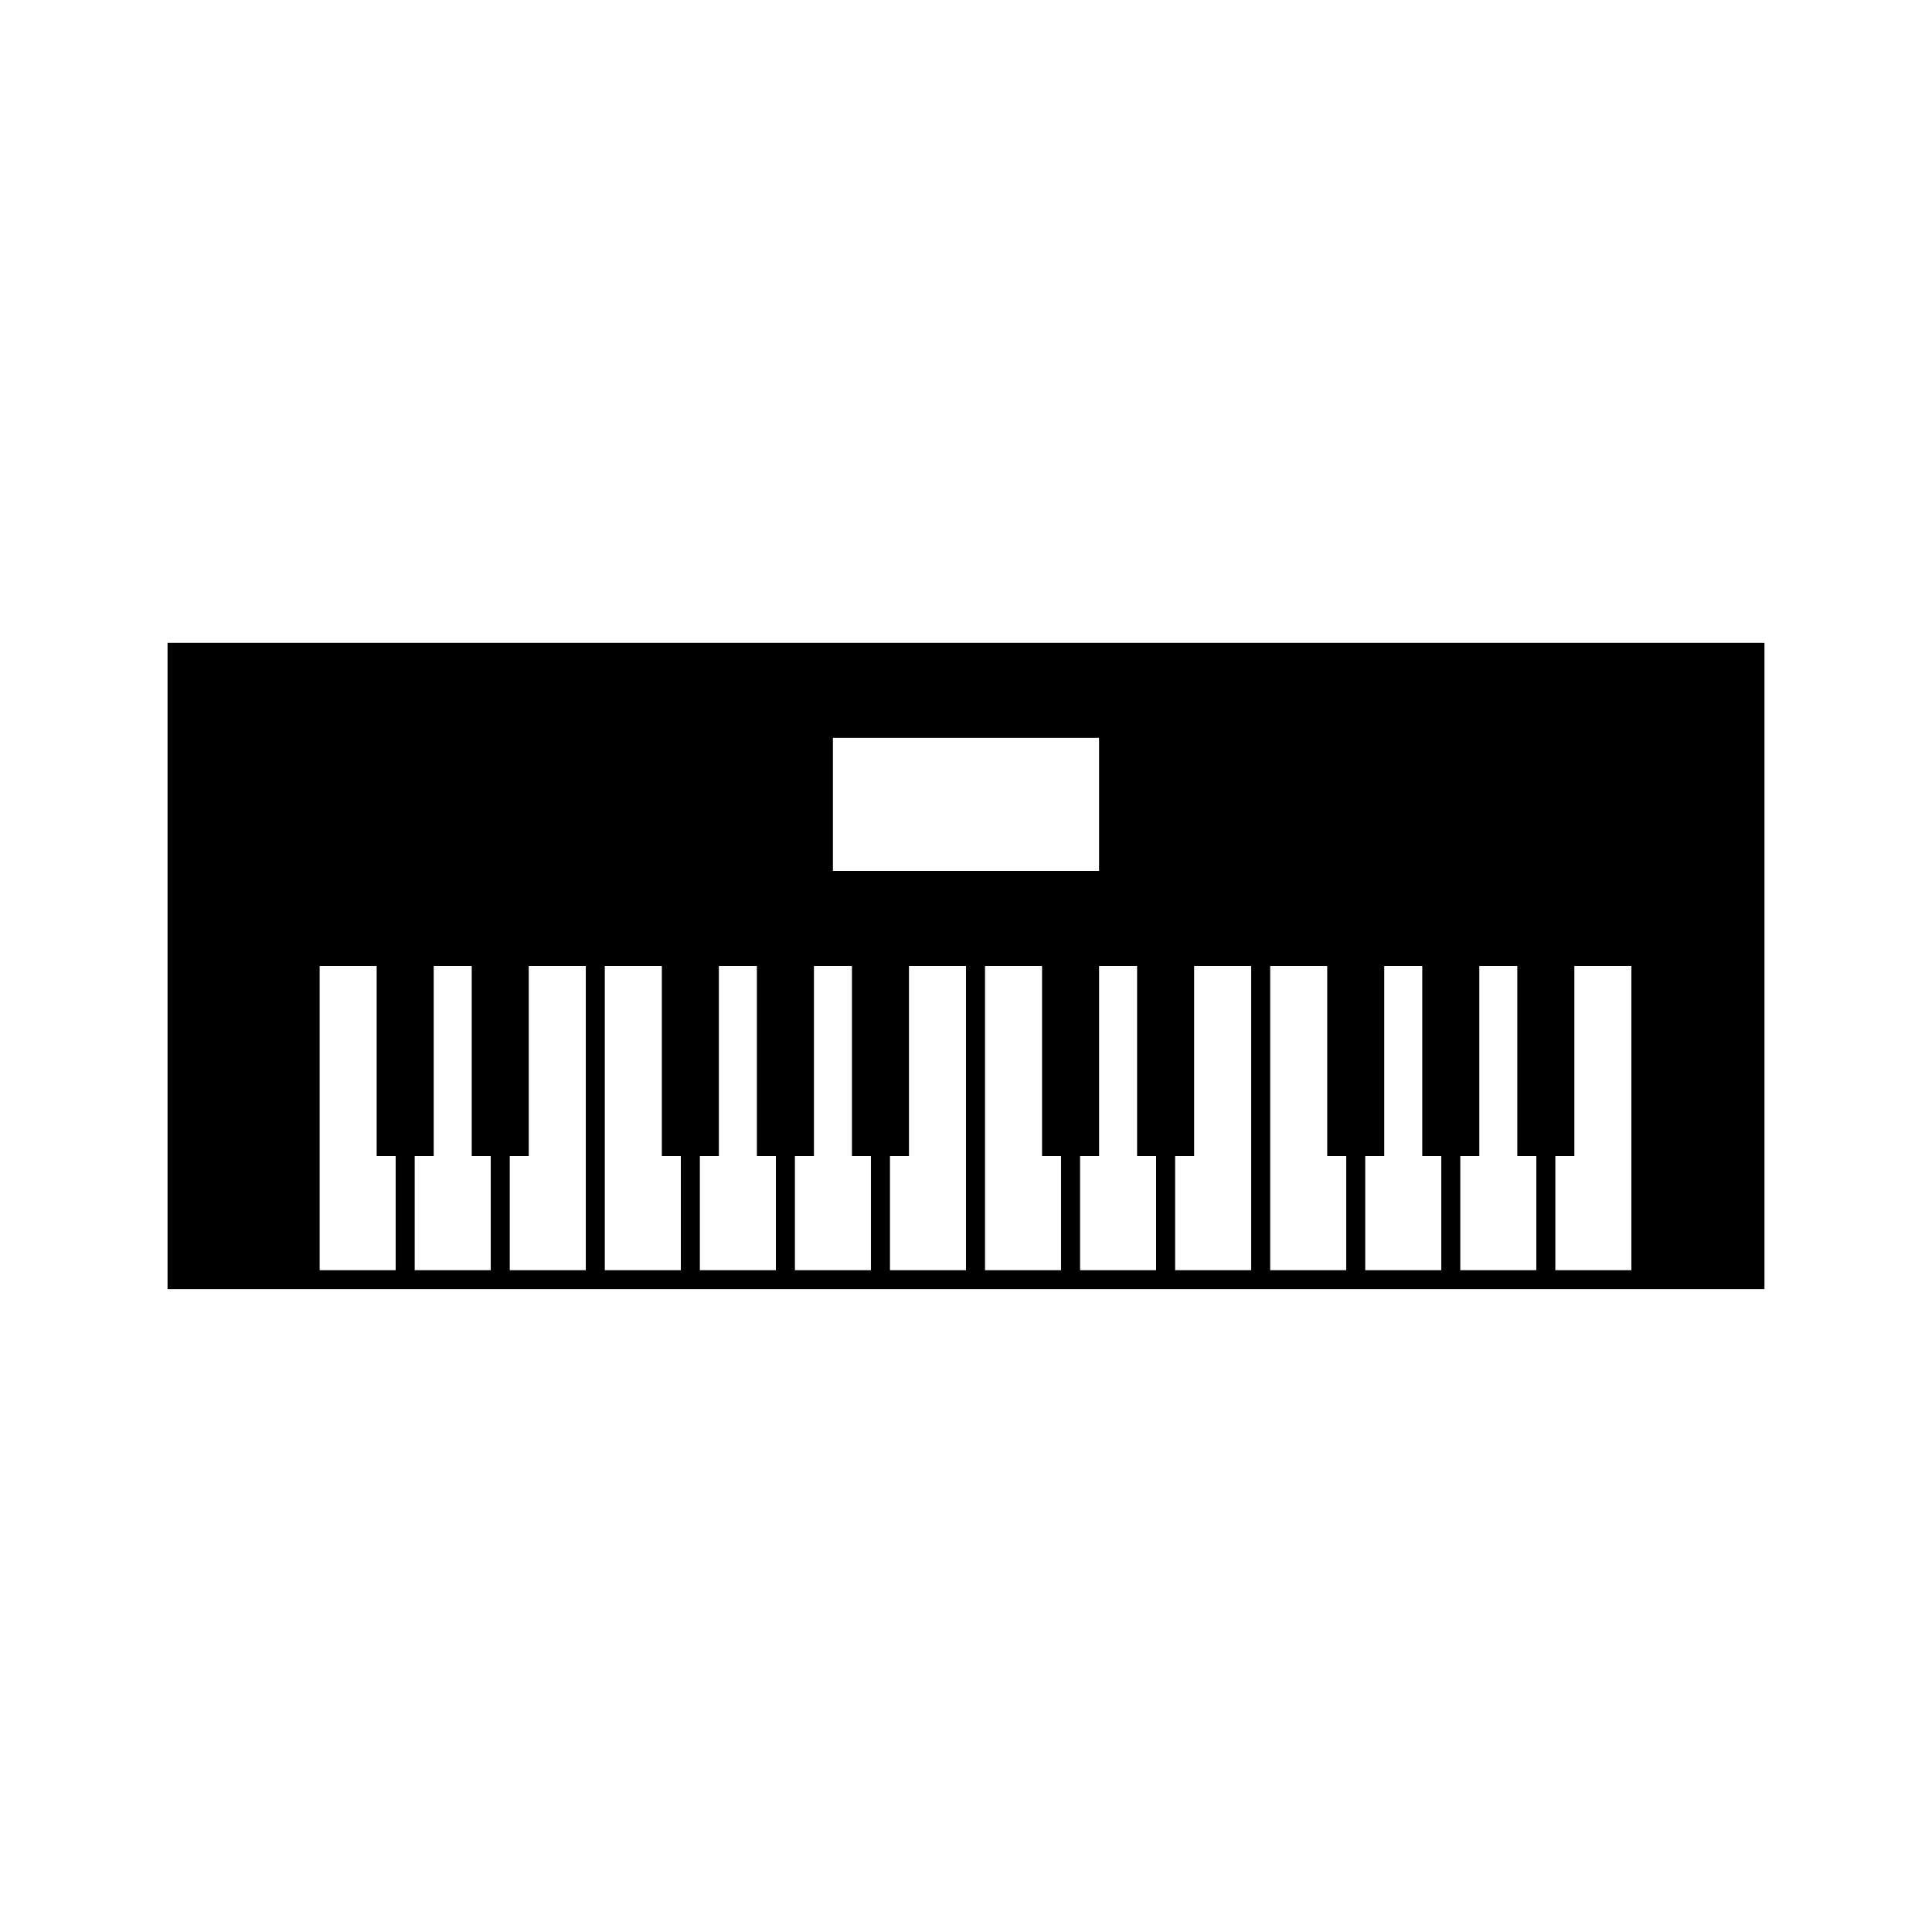 <?xml version="1.0" encoding="UTF-8"?>
<!-- Uploaded to: SVG Repo, www.svgrepo.com, Generator: SVG Repo Mixer Tools -->
<svg fill="#000000" width="800px" height="800px" version="1.1" viewBox="144 144 512 512" xmlns="http://www.w3.org/2000/svg">
 <path d="m611.6 314.35v171.29h-423.2v-171.29zm-367.78 85.648h-15.113v80.609h20.152v-30.23h-5.039zm25.191 0h-10.074v50.379h-5.039v30.23h20.152v-30.23h-5.039zm50.383 0h-15.117v80.609h20.152v-30.23h-5.035zm25.188 0h-10.074v50.379h-5.039v30.23h20.152v-30.23h-5.039zm25.191 0h-10.074v50.379h-5.039v30.23h20.152v-30.23h-5.039zm-70.531 0h-15.117v50.379h-5.035v30.23h20.152zm100.76 0h-15.117v50.379h-5.035v30.23h20.152zm20.152 0h-15.117v80.609h20.152v-30.23h-5.035zm25.188 0h-10.074v50.379h-5.039v30.23h20.152v-30.23h-5.039zm50.383 0h-15.113v80.609h20.152v-30.23h-5.039zm25.191 0h-10.078v50.379h-5.039v30.23h20.152v-30.23h-5.035zm25.188 0h-10.074v50.379h-5.039v30.23h20.152v-30.23h-5.039zm-70.531 0h-15.113v50.379h-5.039v30.23h20.152zm100.76 0h-15.113v50.379h-5.039v30.23h20.152zm-141.07-60.457h-70.535v35.266h70.535z" fill-rule="evenodd"/>
</svg>